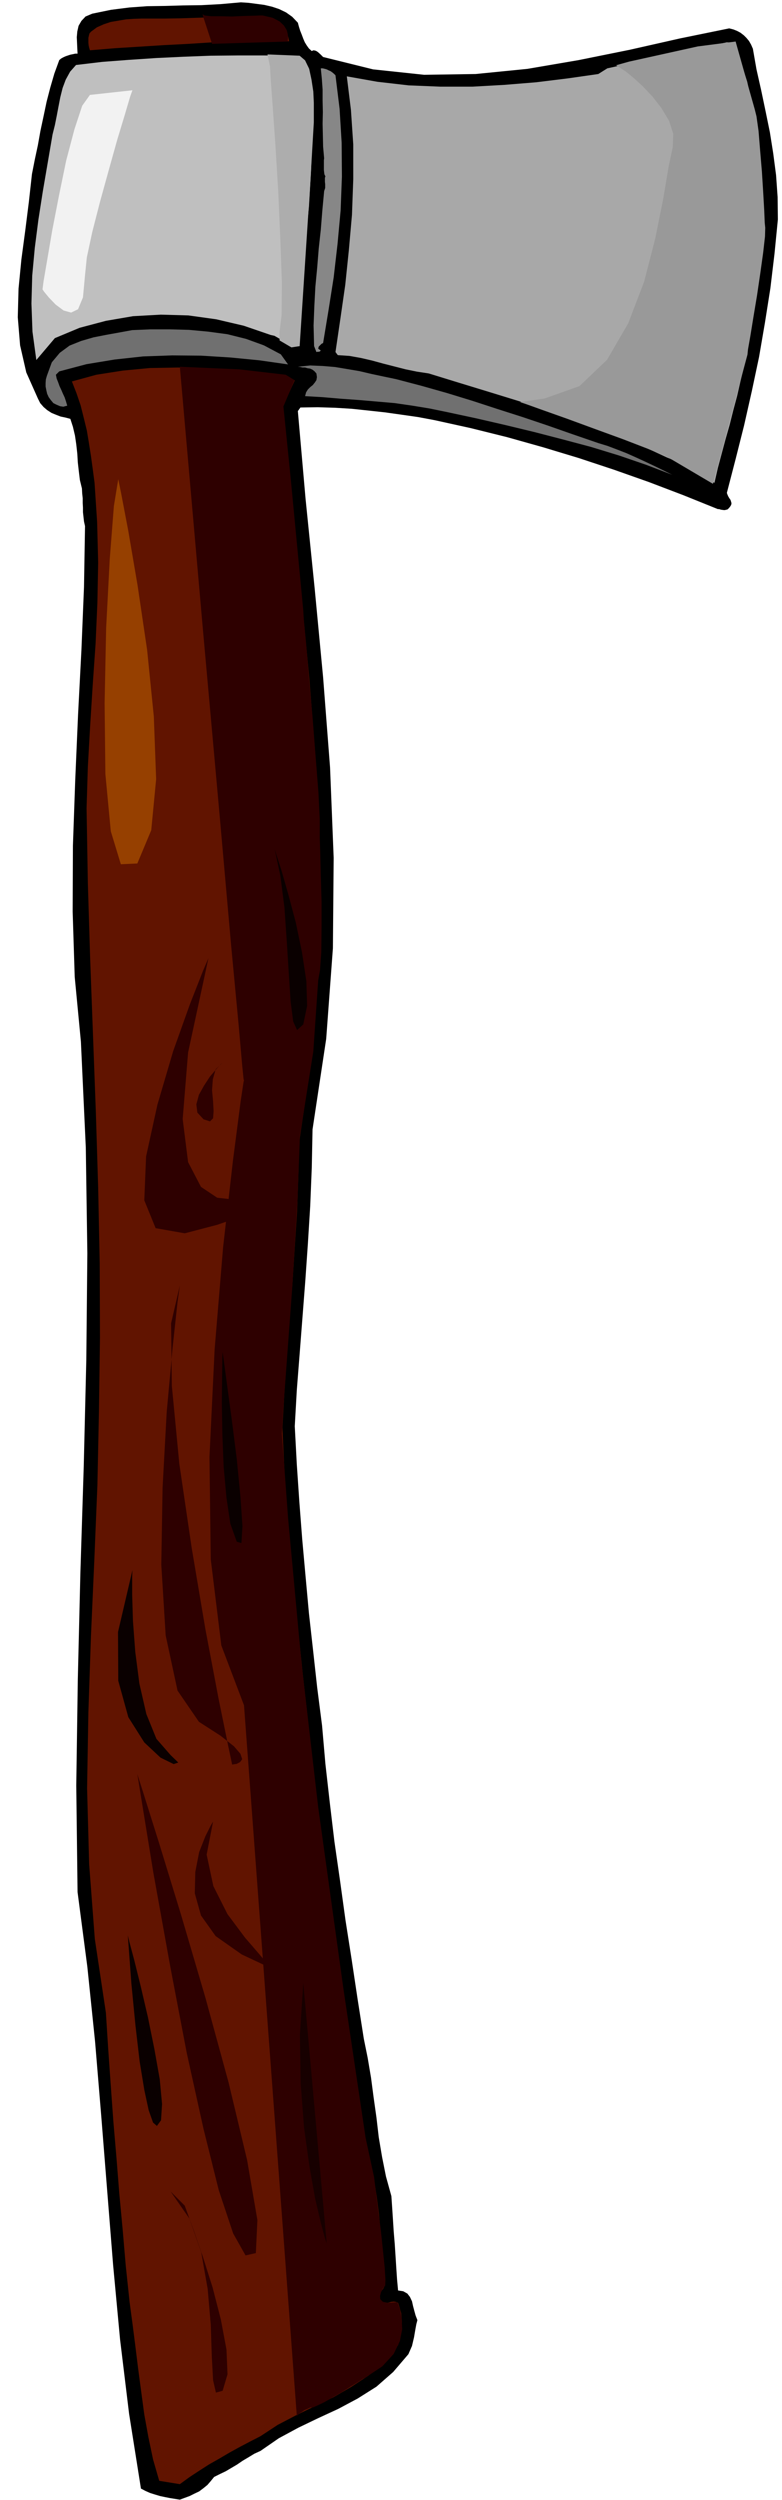 <svg xmlns="http://www.w3.org/2000/svg" fill-rule="evenodd" height="1566.257" preserveAspectRatio="none" stroke-linecap="round" viewBox="0 0 3035 9693" width="490.455"><style>.pen1{stroke:none}.brush2{fill:#611400}.brush7{fill:#2e0000}</style><path class="pen1" style="fill:#000" d="m1156 88 4 15 5 16 6 15 6 16 6 14 8 13 8 11 11 10 6-3 7 1 5 2 6 4 10 9 10 10 194 48 198 21 200-3 201-20 199-34 198-40 195-44 191-39 16 4 15 6 13 7 13 10 10 10 10 12 8 14 7 16 14 80 18 80 17 81 17 83 13 82 11 84 6 85 1 87-13 132-16 134-21 133-23 134-28 132-30 133-33 131-34 131 2 6 3 7 4 7 5 7 2 6 2 7-1 6-4 7-5 6-5 5-7 2-6 1-8-1-6-1-6-2h-5l-134-54-134-51-136-48-136-45-139-42-139-39-141-35-141-31-64-12-63-9-64-9-64-7-66-7-65-4-67-2-67 1-10 14 30 341 35 344 33 347 27 350 14 350-3 351-26 351-53 351-3 149-6 148-9 145-10 144-11 142-11 142-11 140-8 141 8 149 10 147 11 143 13 144 13 142 16 143 16 145 19 148 13 149 17 150 18 151 22 153 21 152 24 153 23 153 24 153 15 74 13 77 10 76 11 78 9 77 13 77 15 75 21 76 3 44 3 46 3 47 4 48 3 46 3 47 3 45 4 43 20 3 16 9 10 13 8 17 4 18 5 19 5 18 7 18-4 15-3 16-3 17-3 18-4 17-4 17-7 16-7 16-59 69-65 57-73 46-75 40-78 36-77 37-76 41-71 49-24 11-23 14-22 13-22 15-22 13-22 13-23 11-22 11-13 16-13 15-16 13-16 12-19 9-18 9-19 7-19 7-19-3-19-3-20-4-19-4-20-6-19-6-18-8-17-9-46-290-35-288-27-289-23-288-23-289-24-289-30-290-38-290-5-413 6-412 10-413 13-412 10-414 4-412-6-411-19-410-24-251-8-253 1-256 9-255 11-254 13-249 10-245 4-236-4-18-2-18-2-18v-17l-1-19v-18l-2-19-1-19-8-33-4-33-4-35-2-34-4-36-5-34-8-34-10-31-19-5-19-4-18-7-17-7-17-11-14-12-13-15-9-18-45-101-24-105-9-109 3-111 11-113 15-112 14-111 12-108 11-56 12-56 10-56 12-56 12-57 14-54 16-55 19-52 7-6 9-5 9-4 9-3 9-3 10-2 9-2h9l-1-20-1-22-1-22 2-22 5-22 11-19 16-17 26-11 73-15 71-9 69-5 70-1 69-2 72-1 74-4 79-7 30 2 31 4 30 4 30 7 27 9 27 13 24 17 22 23z"/><path class="pen1 brush2" d="m1122 160-101-1-97 3-97 2-95 6-96 5-95 6-96 6-96 8-3-10-2-9-1-10v-19l2-9 2-8 6-7 23-17 27-12 27-9 30-5 29-5 30-2 30-1h89l62-1 62-2 63-2 61-2 60 1 58 2 55 7 12 4 12 8 10 8 10 12 6 11 6 14 4 13 3 15z"/><path class="pen1" style="fill:#a8a8a8" d="m2852 167 48 150 33 155 20 156 8 159-5 159-14 159-24 158-31 159-13 56-13 57-15 56-14 56-16 56-15 56-15 56-13 57-24-10-23-11-22-13-21-13-23-15-22-13-23-13-24-9-112-52-114-46-115-43-116-39-118-39-117-36-118-36-117-36-46-7-44-9-43-11-43-11-44-12-43-10-45-8-45-3-9-12 19-129 19-132 14-135 12-136 5-138V560l-9-134-16-130 118 21 122 14 123 5h125l124-7 123-10 122-15 119-17 35-22 464-101 31 3z"/><path class="pen1" style="fill:#bfbfbf" d="m1184 239 13 22 12 133 3 135-5 136-8 136-13 135-11 136-9 135-4 135-14 1-13-2-14-6-13-7-15-10-14-8-14-8-14-3-105-36-107-25-108-15-107-3-108 6-105 18-102 27-96 40-72 85-15-110-4-109 3-108 10-108 14-109 17-109 19-111 19-111 9-36 7-35 7-37 7-36 9-36 12-32 17-31 23-26 101-12 105-8 105-7 106-5 105-4 106-1h104l104 2 53 22z"/><path class="pen1" style="fill:#878787" d="m1302 292 16 130 8 132 1 131-5 131-12 130-15 130-20 127-21 127-6 3-5 5-6 6-2 8 10 7-4 4-4 1h-5l-4 1-9-23-2-80 3-76 4-75 7-73 6-74 8-73 6-75 7-75 2-6 2-6v-15l-1-9v-16l2-5-4-8-1-8-1-9v-38l1-7-4-45-1-45-1-45 1-44-1-45v-43l-3-42-4-40h8l8 2 7 2 8 4 7 3 7 5 6 5 6 6z"/><path class="pen1" d="m1090 1374 28 39-112-16-113-11-113-7-112-1-113 4-110 12-109 18-106 28-13 13 3 15 6 15 5 14 7 15 6 14 7 15 5 15 5 17-8 2-7 2-7-1-6-1-7-3-7-3-6-3-6-3-10-12-8-11-6-13-3-13-3-15v-14l1-14 4-14 19-52 31-37 38-28 45-18 48-14 51-10 50-9 49-9 71-3h75l75 2 75 7 74 10 72 18 69 25 66 35zm1232 344 36 11 37 14 36 14 36 16 35 16 36 17 35 17 36 18-102-39-105-36-108-33-109-29-112-29-112-27-113-26-112-24-68-14-67-11-69-10-69-6-70-6-70-5-70-6-69-4 4-15 7-11 9-9 10-8 8-10 6-9 2-12-2-14-8-9-8-6-9-4-9-1-10-3h-10l-9-2-9-1 48-5 48 2 48 4 48 8 47 8 47 11 47 10 48 10 99 26 99 28 98 30 98 32 97 31 98 33 97 34 99 34z" style="fill:#707070"/><path class="pen1 brush2" d="m1109 1457 35 18-45 98 32 353 36 355 34 355 28 357 14 357-3 358-25 357-53 358-4 136-5 138-9 138-9 141-11 139-10 141-10 140-8 140 9 189 14 191 17 191 19 192 20 192 22 194 21 193 23 194 20 157 21 156 22 153 24 154 23 152 23 154 23 155 24 158 16 67 14 69 11 69 9 70 6 69 6 70 5 69 5 69-3 6-3 6-5 6-4 6-4 6-2 7-1 7 3 9 7 8 9 5h9l10-1 9-3 10-1 8 1 9 4 6 19 6 21 2 21 1 21-2 20-2 21-5 20-6 21-55 64-60 54-67 44-69 40-73 35-72 35-71 37-67 44-41 21-40 21-40 22-39 23-39 22-39 25-38 25-37 27-80-13-24-83-18-86-16-88-12-89-12-90-11-89-11-86-11-82-15-142-12-140-13-139-11-139-12-140-10-139-10-142-9-141-43-286-22-290-8-294 5-294 10-296 13-293 12-291 6-286 4-286-1-290-6-293-9-294-11-296-11-296-9-294-5-291 5-161 9-160 10-159 11-158 7-159 3-156-4-156-10-153-7-53-7-51-8-51-8-48-12-49-12-48-16-47-18-46 95-26 102-16 105-10 109-2 108 2 107 7 104 10 100 13z"/><path class="pen1 brush7" d="m947 6612 205 2756 1-2 4-3 6-6 9-5 9-7 12-5 11-5 12-1 16-7 27-13 33-19 35-20 33-21 28-17 20-13 8-4 68-45 44-48 24-50 9-46-2-42-6-33-8-23-3-7-36 3-20-4-10-10-1-13 4-15 7-13 6-9 3-3 1-22-3-49-7-68-8-76-10-76-8-66-6-46-2-17-33-153-86-577-98-705-65-560-52-562-24-327 6-102 34-460 21-349 9-242 52-328 19-276 7-39 5-71 1-94v-102l-3-101-2-86-2-61v-71l-5-103-11-138-12-155-14-154-11-132-9-93-2-35-49-514-28-276 43-102-34-21-181-21-230-10 89 1013 66 733 44 497 29 307 14 159 6 59 1 3v-9l-13 86-30 231-38 334-33 397-20 417 5 397 41 334 88 232zM790 69l33 101 294-9v-4l1-10-1-14-4-16-11-18-17-16-27-14-38-9h-11l-27 1-38 1-43 2-44-1h-37l-26-3-8-5 4 14z"/><path class="pen1" style="fill:#170000" d="m1177 7688 91 1011-7-21-16-60-22-94-22-124-21-151-13-171-3-189 13-201z"/><path class="pen1 brush7" d="m809 3715-21 49-51 130-65 182-61 207-44 201-7 170 44 108 113 20 126-33 84-29 48-26 22-20 2-18-9-12-11-7-5-2-20 6-48 10-63-7-63-42-50-96-21-167 21-258 79-366z"/><path class="pen1 brush7" d="m864 4120-8 7-17 19-24 28-23 35-20 36-10 37 4 32 24 26 25 8 12-12 2-28-2-37-4-44 3-42 11-39 27-26zm-166 864-9 65-19 175-23 251-16 293-5 299 17 274 46 214 83 121 84 54 52 41 25 29 7 21-8 11-13 7-13 2-5 1-15-71-38-186-51-269-53-314-48-326-29-302-3-243 34-147zM533 6879l23 72 61 194 85 277 95 323 90 329 72 301 40 233-6 128-40 9-48-85-56-168-59-237-65-294-64-335-66-366-62-381zm294 184-9 15-21 42-24 61-15 77-2 83 24 86 57 80 101 71 83 39 18-1-31-37-57-66-68-91-55-109-26-122 25-128zM717 8552l9 25 26 71 35 101 38 120 32 124 22 117 4 96-19 64-26 7-11-48-5-93-4-122-12-139-25-142-46-131-73-105 55 55z"/><path class="pen1" style="fill:#964000" d="m459 1858 11 54 28 147 36 211 37 250 26 258 9 243-19 198-54 129-64 3-39-128-21-222-3-275 6-292 14-267 16-205 17-104z"/><path class="pen1" style="fill:#999" d="m2427 276 9 7 24 20 34 31 38 40 35 45 30 50 16 50-2 51-16 76-21 125-31 154-43 167-62 162-82 141-107 102-135 48-96 14 24 8 67 24 93 33 109 40 107 39 96 37 68 28 29 16 156 92 134-501 2-20 9-51 12-74 14-84 13-88 11-79 7-62 1-34-2-19-2-49-4-70-5-80-7-83-6-74-8-57-7-28-74-262-147 19-267 59-50 14 36 23z"/><path class="pen1" style="fill:#adadad" d="m1048 258 2 40 8 110 11 156 11 181 8 184 6 166-1 126-8 66v33l46 27 32-5 41-629 14-239v-75l-2-44-7-46-9-42-16-33-21-18-125-5 10 47z"/><path class="pen1" style="fill:#f2f2f2" d="m349 368 165-18-9 25-20 68-30 99-33 118-34 123-30 117-21 98-7 69-8 86-19 46-27 13-29-8-31-23-26-27-19-23-6-9 4-31 14-82 20-117 26-134 28-136 32-121 30-91 30-42z"/><path class="pen1" d="m864 5242-1 25-1 71-1 102 2 121 5 126 11 121 15 100 25 70 18 5 4-66-8-116-14-143-19-150-18-133-13-97-5-36zm-350 846-1 25v71l3 101 9 120 16 123 27 118 39 96 55 63 30 29-18 6-51-25-63-59-62-98-39-141-1-189 56-240zm-18 1416 6 25 19 71 25 101 28 120 25 123 21 118 9 96-4 63-16 22-15-13-17-48-17-79-18-110-16-137-16-164-14-188zm570-4212 7 23 20 62 26 91 29 109 24 115 17 112 3 96-15 72-24 22-15-33-10-77-7-107-8-127-9-131-16-124-22-103z" style="fill:#0a0000"/></svg>
